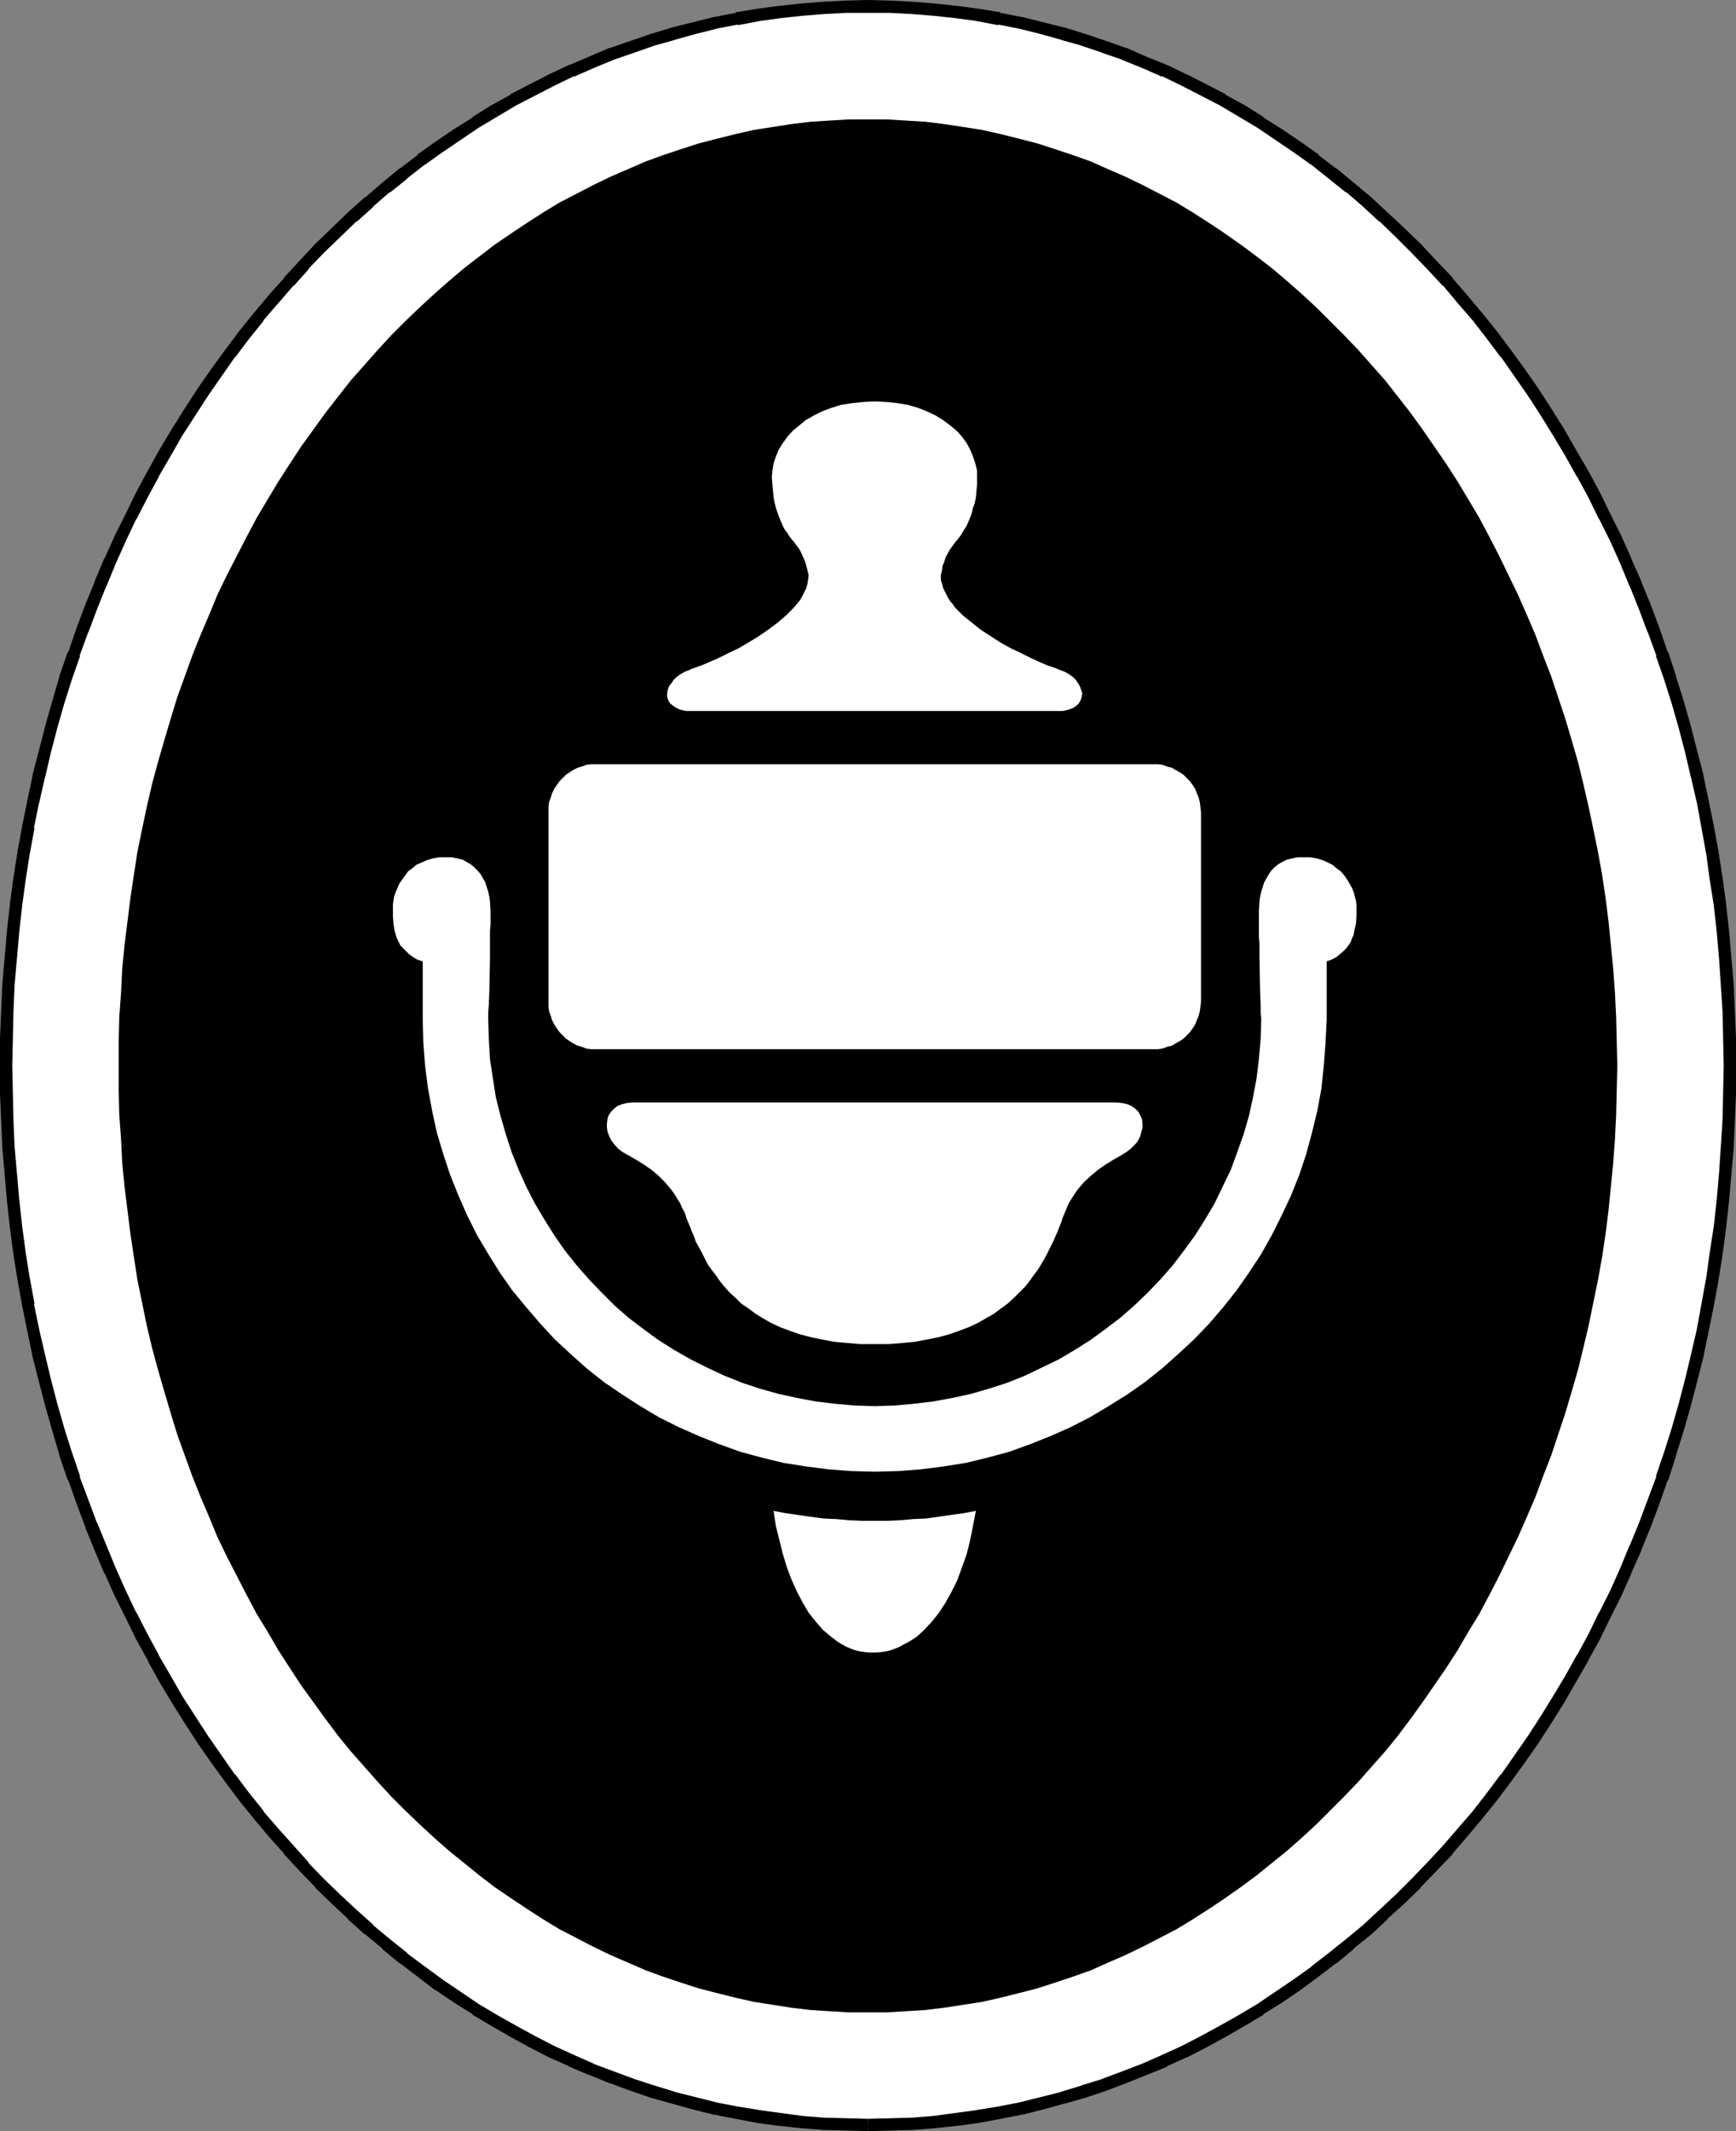 <?xml version="1.0" encoding="UTF-8" standalone="no"?>
<svg
   version="1.0"
   width="126.916mm"
   height="155.711mm"
   id="svg9"
   sodipodi:docname="Door Knocker 1.wmf"
   xmlns:inkscape="http://www.inkscape.org/namespaces/inkscape"
   xmlns:sodipodi="http://sodipodi.sourceforge.net/DTD/sodipodi-0.dtd"
   xmlns="http://www.w3.org/2000/svg"
   xmlns:svg="http://www.w3.org/2000/svg">
  <rect width="100%" height="100%" fill="#808080" stroke="none"/>
  <sodipodi:namedview
     id="namedview9"
     pagecolor="#ffffff"
     bordercolor="#000000"
     borderopacity="0.25"
     inkscape:showpageshadow="2"
     inkscape:pageopacity="0.0"
     inkscape:pagecheckerboard="0"
     inkscape:deskcolor="#d1d1d1"
     inkscape:document-units="mm" />
  <defs
     id="defs1">
    <pattern
       id="WMFhbasepattern"
       patternUnits="userSpaceOnUse"
       width="6"
       height="6"
       x="0"
       y="0" />
  </defs>
  <path
     style="fill:#ffffff;fill-opacity:1;fill-rule:evenodd;stroke:none"
     d="m 239.761,586.899 6.139,-0.162 6.139,-0.323 6.139,-0.485 5.978,-0.646 5.978,-0.808 5.978,-0.97 5.816,-1.293 5.816,-1.293 5.816,-1.616 5.816,-1.616 5.655,-1.939 5.655,-2.101 5.493,-2.101 5.493,-2.424 5.493,-2.585 5.332,-2.747 5.332,-2.747 5.332,-3.07 5.008,-3.07 5.17,-3.393 5.008,-3.393 5.008,-3.717 4.847,-3.717 4.847,-3.878 4.685,-3.878 4.524,-4.201 4.524,-4.201 4.524,-4.525 4.362,-4.525 4.362,-4.686 4.039,-4.686 4.201,-4.848 4.039,-5.009 3.716,-5.171 3.878,-5.333 3.716,-5.333 3.554,-5.494 3.393,-5.494 3.393,-5.656 3.231,-5.817 3.231,-5.979 3.07,-5.979 2.908,-5.979 2.908,-6.302 2.585,-6.302 2.585,-6.302 2.423,-6.464 2.262,-6.464 2.262,-6.625 2.1,-6.625 1.939,-6.787 1.777,-6.787 1.616,-6.948 1.616,-6.948 1.454,-7.11 1.131,-7.11 1.131,-7.11 0.969,-7.272 0.808,-7.272 0.808,-7.272 0.485,-7.433 0.323,-7.433 0.323,-7.595 v -7.433 -7.595 l -0.323,-7.433 -0.323,-7.595 -0.485,-7.272 -0.808,-7.433 -0.808,-7.272 -0.969,-7.272 -1.131,-7.11 -1.131,-7.11 -1.454,-7.11 -1.616,-6.948 -1.616,-6.948 -1.777,-6.787 -1.939,-6.787 -2.1,-6.625 -2.262,-6.625 -2.262,-6.464 -2.423,-6.464 -2.585,-6.464 -2.585,-6.14 -2.908,-6.14 -2.908,-6.14 -3.07,-5.979 -3.231,-5.979 -3.231,-5.656 -3.393,-5.817 -3.393,-5.494 -3.554,-5.494 -3.716,-5.333 -3.878,-5.333 -3.716,-5.171 -4.039,-4.848 -4.201,-5.009 -4.039,-4.686 -4.362,-4.686 -4.362,-4.525 -4.524,-4.525 -4.524,-4.201 -4.524,-4.201 -4.685,-4.04 -4.847,-3.878 -4.847,-3.717 -5.008,-3.555 -5.008,-3.393 -5.17,-3.393 -5.008,-3.07 -5.332,-3.07 -5.332,-2.909 -5.332,-2.585 -5.493,-2.585 -5.493,-2.424 -5.493,-2.262 -5.655,-1.939 -5.655,-1.939 -5.816,-1.778 -5.816,-1.454 -5.816,-1.454 -5.816,-1.131 -5.978,-1.131 -5.978,-0.646 -5.978,-0.808 -6.139,-0.485 -6.139,-0.162 -6.139,-0.162 -6.139,0.162 -6.139,0.162 -5.978,0.485 -5.978,0.808 -5.978,0.646 -5.978,1.131 -5.816,1.131 -5.978,1.454 -5.655,1.454 -5.816,1.778 -5.655,1.939 -5.655,1.939 -5.493,2.262 -5.493,2.424 -5.493,2.585 -5.332,2.585 -5.332,2.909 -5.17,3.07 -5.332,3.07 -5.008,3.393 -5.008,3.393 -5.008,3.555 -4.847,3.717 -4.847,3.878 -4.685,4.04 -4.524,4.201 -4.524,4.201 -4.524,4.525 -4.362,4.525 -4.201,4.686 -4.201,4.686 -4.201,5.009 -3.878,4.848 -4.039,5.171 -3.716,5.333 -3.716,5.333 -3.554,5.494 -3.554,5.494 -3.393,5.817 -3.231,5.656 -3.07,5.979 -3.07,5.979 -2.908,6.14 -2.908,6.14 -2.585,6.14 -2.585,6.464 -2.423,6.464 -2.423,6.464 -2.1,6.625 -2.1,6.625 -1.939,6.787 -1.777,6.787 -1.777,6.948 -1.454,6.948 -1.454,7.11 -1.131,7.11 -1.131,7.11 -0.969,7.272 -0.969,7.272 -0.646,7.433 -0.485,7.272 -0.485,7.595 -0.162,7.433 v 7.595 7.433 l 0.162,7.595 0.485,7.433 0.485,7.433 0.646,7.272 0.969,7.272 0.969,7.272 1.131,7.11 1.131,7.11 1.454,7.11 1.454,6.948 1.777,6.948 1.777,6.787 1.939,6.787 2.1,6.625 2.1,6.625 2.423,6.464 2.423,6.464 2.585,6.302 2.585,6.302 2.908,6.302 2.908,5.979 3.07,5.979 3.07,5.979 3.231,5.817 3.393,5.656 3.554,5.494 3.554,5.494 3.716,5.333 3.716,5.333 4.039,5.171 3.878,5.009 4.201,4.848 4.201,4.686 4.201,4.686 4.362,4.525 4.524,4.525 4.524,4.201 4.524,4.201 4.685,3.878 4.847,3.878 4.847,3.717 5.008,3.717 5.008,3.393 5.008,3.393 5.332,3.07 5.17,3.07 5.332,2.747 5.332,2.747 5.493,2.585 5.493,2.424 5.493,2.101 5.655,2.101 5.655,1.939 5.816,1.616 5.655,1.616 5.978,1.293 5.816,1.293 5.978,0.97 5.978,0.808 5.978,0.646 5.978,0.485 6.139,0.323 z"
     id="path1" />
  <path
     style="fill:#000000;fill-opacity:1;fill-rule:evenodd;stroke:none"
     d="m 239.761,588.515 h 0.162 l 6.139,-0.162 6.139,-0.162 v 0 l 6.139,-0.485 v 0 l 5.978,-0.646 h 0.162 l 5.978,-0.808 v 0 l 5.978,-1.131 v 0 l 5.816,-1.131 h 0.162 l 5.816,-1.454 5.816,-1.616 h 0.162 l 5.655,-1.616 v 0 l 5.816,-1.939 v 0 l 5.493,-2.101 5.655,-2.262 v 0 l 5.655,-2.262 v -0.162 l 5.332,-2.424 h 0.162 l 5.332,-2.747 5.332,-2.909 v 0 l 5.332,-3.07 v 0 l 5.17,-3.07 v -0.162 l 5.17,-3.232 v 0 l 5.008,-3.393 5.008,-3.717 v 0 l 4.847,-3.717 h 0.162 l 4.685,-3.878 v -0.162 l 4.847,-3.878 v 0 l 4.524,-4.201 v -0.162 l 4.685,-4.201 v 0 l 4.524,-4.363 v -0.162 l 4.362,-4.525 v 0 l 4.362,-4.525 v -0.162 l 4.039,-4.686 4.201,-5.009 v 0 l 4.039,-5.009 3.878,-5.171 v 0 l 3.878,-5.332 3.716,-5.333 v 0 l 3.554,-5.494 v 0 l 3.554,-5.656 v 0 l 3.231,-5.656 3.393,-5.817 v -0.162 l 3.231,-5.817 2.908,-5.979 v 0 l 3.07,-6.14 2.747,-6.14 v -0.162 l 2.747,-6.14 v -0.162 l 2.585,-6.302 2.423,-6.464 v 0 l 2.262,-6.464 h 0.162 l 2.1,-6.625 v -0.162 l 2.1,-6.625 1.939,-6.787 v 0 l 1.777,-6.787 1.777,-6.948 v 0 l 1.454,-7.11 v 0 l 1.454,-7.11 v 0 l 1.293,-7.11 v 0 l 1.131,-7.11 0.969,-7.272 v 0 l 0.808,-7.433 0.646,-7.272 v -0.162 l 0.646,-7.272 v -0.162 l 0.323,-7.433 0.323,-7.433 v -0.162 -7.433 -7.595 0 l -0.323,-7.595 -0.323,-7.433 v 0 l -0.646,-7.433 v 0 l -0.646,-7.433 -0.808,-7.272 v -0.162 l -0.969,-7.11 -1.131,-7.272 v 0 l -1.293,-7.11 v 0 l -1.454,-7.11 v 0 l -1.454,-6.948 v -0.162 l -1.777,-6.787 -1.777,-6.948 v 0 l -1.939,-6.787 -2.1,-6.625 v -0.162 l -2.1,-6.464 h -0.162 l -2.262,-6.625 v 0 l -2.423,-6.464 -2.585,-6.302 v -0.162 l -2.747,-6.14 v -0.162 l -2.747,-6.14 -3.07,-6.14 v 0 l -2.908,-5.979 -3.231,-5.979 v 0 l -3.393,-5.817 -3.231,-5.656 v 0 l -3.554,-5.656 v 0 l -3.554,-5.494 v 0 l -3.716,-5.332 -3.878,-5.333 v 0 l -3.878,-5.171 v 0 l -4.039,-5.009 v 0 l -4.201,-5.009 -4.039,-4.686 V 76.594 l -4.362,-4.525 v 0 l -4.362,-4.686 v 0 l -4.524,-4.363 v 0 l -4.685,-4.363 v 0 l -4.524,-4.201 v 0 l -4.847,-4.04 v 0 l -4.685,-3.878 h -0.162 l -4.847,-3.717 v -0.162 l -5.008,-3.555 -5.008,-3.393 v 0 l -5.17,-3.232 v -0.162 l -5.17,-3.232 v 0 l -5.332,-2.909 V 26.016 l -5.332,-2.747 -5.332,-2.747 h -0.162 l -5.332,-2.585 v 0 l -5.655,-2.262 -5.493,-2.424 h -0.162 l -5.493,-1.939 v 0 l -5.816,-1.939 v 0 l -5.655,-1.778 h -0.162 l -5.816,-1.454 -5.816,-1.454 H 282.252 L 276.436,3.555 V 3.393 l -5.978,-0.97 v 0 l -5.978,-0.808 h -0.162 l -5.978,-0.646 v 0 l -6.139,-0.485 v 0 L 246.062,0.162 239.922,0 h -0.162 l -6.139,0.162 -6.139,0.323 v 0 l -6.139,0.485 v 0 l -5.978,0.646 h -0.162 l -5.978,0.808 v 0 l -5.978,0.97 v 0.162 l -5.816,1.131 h -0.162 l -5.816,1.454 -5.816,1.454 v 0 l -5.816,1.778 v 0 l -5.655,1.939 v 0 l -5.655,1.939 h -0.162 l -5.655,2.424 -5.332,2.262 h -0.162 l -5.493,2.585 v 0 l -5.332,2.747 -5.332,2.747 v 0.162 l -5.332,2.909 v 0 l 1.777,3.07 v 0 l 5.17,-3.07 v 0 l 5.332,-2.747 5.332,-2.747 v 0 l 5.332,-2.585 v 0.162 l 5.493,-2.424 5.493,-2.262 v 0 l 5.655,-1.939 v 0 l 5.493,-1.939 v 0 l 5.816,-1.616 h -0.162 l 5.816,-1.616 5.816,-1.454 h -0.162 l 5.978,-1.131 v 0.162 l 5.978,-1.131 h -0.162 l 5.978,-0.808 v 0 l 5.978,-0.646 v 0 l 5.978,-0.485 v 0 l 6.139,-0.323 h 6.139 -0.162 6.139 l 6.139,0.323 v 0 l 5.978,0.485 v 0 l 5.978,0.646 v 0 l 5.978,0.808 h -0.162 l 5.978,1.131 V 6.787 l 5.816,1.131 v 0 l 5.816,1.454 5.816,1.616 h -0.162 l 5.816,1.616 h -0.162 l 5.816,1.939 h -0.162 l 5.655,1.939 h -0.162 l 5.655,2.262 5.493,2.424 v -0.162 l 5.332,2.585 v 0 l 5.332,2.747 5.332,2.747 v 0 l 5.17,3.07 v 0 l 5.17,3.07 v 0 l 5.008,3.393 v 0 l 5.008,3.393 5.008,3.555 -0.162,-0.162 4.847,3.878 v 0 l 4.847,3.878 v -0.162 l 4.685,4.04 v 0 l 4.524,4.201 v -0.162 l 4.524,4.363 v 0 l 4.362,4.363 v 0 l 4.362,4.525 v 0 l 4.362,4.686 v -0.162 l 4.039,4.848 4.201,4.848 v 0 l 3.878,5.009 v 0 l 3.878,5.171 v -0.162 l 3.716,5.333 3.716,5.333 v 0 l 3.554,5.494 v 0 l 3.393,5.494 v 0 l 3.393,5.656 3.231,5.817 v -0.162 l 3.231,5.979 2.908,5.979 v -0.162 l 3.07,6.14 2.747,6.14 v 0 l 2.585,6.302 v -0.162 l 2.585,6.464 2.423,6.464 v -0.162 l 2.423,6.625 h -0.162 l 2.262,6.464 v 0 l 2.1,6.625 1.939,6.787 v 0 l 1.777,6.787 1.616,6.948 v -0.162 l 1.616,7.11 v -0.162 l 1.293,7.11 v 0 l 1.293,7.11 v -0.162 l 0.969,7.272 1.131,7.11 v 0 l 0.808,7.272 0.646,7.433 v -0.162 l 0.485,7.433 v 0 l 0.485,7.433 0.162,7.433 v 0 l 0.162,7.595 -0.162,7.433 v 0 l -0.162,7.433 -0.485,7.595 v -0.162 l -0.485,7.433 v -0.162 l -0.646,7.433 -0.808,7.272 v 0 l -1.131,7.272 -0.969,7.11 V 352.915 l -1.293,7.11 v 0 l -1.293,7.11 v 0 l -1.616,6.948 v 0 l -1.616,6.787 -1.777,6.787 v 0 l -1.939,6.787 -2.1,6.625 v 0 l -2.262,6.625 h 0.162 l -2.423,6.464 v 0 l -2.423,6.464 -2.585,6.302 v -0.162 l -2.585,6.302 v 0 l -2.747,6.14 -3.07,6.14 v -0.162 l -2.908,5.979 -3.231,5.979 v -0.162 l -3.231,5.817 -3.393,5.656 v 0 l -3.393,5.494 v 0 l -3.554,5.494 v 0 l -3.716,5.332 -3.716,5.333 v -0.162 l -3.878,5.171 -3.878,5.009 v 0 l -4.201,4.848 -4.039,4.686 v 0 l -4.362,4.686 v 0 l -4.362,4.525 v 0 l -4.362,4.363 v 0 l -4.524,4.201 v 0 l -4.524,4.201 v 0 l -4.685,3.878 v 0 l -4.847,3.878 v 0 l -4.847,3.717 h 0.162 l -5.008,3.555 -5.008,3.393 v 0 l -5.008,3.393 v 0 l -5.17,3.07 v 0 l -5.17,2.909 v 0 l -5.332,2.909 -5.332,2.747 v 0 l -5.332,2.424 v 0 l -5.493,2.424 v 0 l -5.493,2.101 -5.655,2.101 h 0.162 l -5.816,1.778 h 0.162 l -5.816,1.778 h 0.162 l -5.816,1.454 -5.816,1.454 v 0 l -5.816,1.131 v 0 l -5.978,0.97 h 0.162 l -5.978,0.808 v 0 l -5.978,0.808 v 0 l -5.978,0.485 v 0 l -6.139,0.162 -6.139,0.162 h 0.162 z"
     id="path2" />
  <path
     style="fill:#000000;fill-opacity:1;fill-rule:evenodd;stroke:none"
     d="m 135.714,29.086 -5.17,3.232 v 0.162 l -5.17,3.232 v 0 l -5.008,3.393 -5.008,3.555 v 0.162 l -4.847,3.717 h -0.162 l -4.685,3.878 v 0 l -4.685,4.04 h -0.162 l -4.685,4.201 v 0 l -4.524,4.363 v 0 l -4.524,4.363 v 0 l -4.362,4.686 v 0 l -4.201,4.525 v 0.162 l -4.201,4.686 -4.201,5.009 v 0 l -4.039,5.009 v 0 l -3.878,5.171 v 0 l -3.878,5.333 -3.716,5.332 v 0 l -3.554,5.494 v 0 l -3.554,5.656 v 0 l -3.393,5.656 -3.231,5.817 v 0 l -3.231,5.979 -2.908,5.979 v 0 l -3.07,6.14 -2.747,6.14 -0.162,0.162 -2.585,6.14 v 0.162 l -2.585,6.302 -2.423,6.464 v 0 l -2.262,6.625 H 18.741 l -2.262,6.464 v 0.162 l -1.939,6.625 -1.939,6.787 v 0 l -1.777,6.948 -1.777,6.787 v 0.162 l -1.454,6.948 v 0 l -1.454,7.11 v 0 l -1.293,7.11 v 0 l -1.131,7.272 -0.969,7.11 v 0.162 l -0.808,7.272 -0.646,7.433 v 0 l -0.646,7.433 v 0 L 0.323,279.229 0,286.824 v 0 7.595 7.433 0.162 l 0.323,7.433 0.323,7.433 v 0.162 l 0.646,7.272 v 0.162 l 0.646,7.272 0.808,7.433 v 0 l 0.969,7.272 1.131,7.11 v 0 l 1.293,7.11 v 0 l 1.454,7.11 v 0 l 1.454,7.11 v 0 l 1.777,6.948 1.777,6.787 v 0 l 1.939,6.787 1.939,6.625 v 0.162 l 2.262,6.625 h 0.162 l 2.262,6.464 v 0 l 2.423,6.464 v 0.162 l 2.585,6.302 2.585,6.14 0.162,0.162 2.747,6.14 3.07,6.14 v 0 l 2.908,5.979 3.231,5.817 v 0.162 l 3.231,5.817 3.393,5.656 v 0 l 3.554,5.656 v 0 l 3.554,5.494 v 0 l 3.716,5.333 3.878,5.332 v 0 l 3.878,5.171 4.039,5.009 v 0 l 4.201,5.009 4.201,4.686 v 0.162 l 4.201,4.525 v 0 l 4.362,4.525 v 0.162 l 4.524,4.363 v 0 l 4.524,4.201 v 0.162 l 4.685,4.201 h 0.162 l 4.685,3.878 v 0.162 l 4.685,3.878 h 0.162 l 4.847,3.717 v 0 l 4.847,3.717 h 0.162 l 5.008,3.393 v 0 l 5.17,3.232 v 0.162 l 5.17,3.07 5.332,3.07 v 0 l 5.332,2.909 5.332,2.747 v 0 l 5.493,2.424 0.162,0.162 5.332,2.262 h 0.162 l 5.493,2.262 h 0.162 l 5.655,2.101 v 0 l 5.655,1.939 v 0 l 5.816,1.616 v 0 l 5.816,1.616 5.816,1.454 h 0.162 l 5.816,1.131 v 0 l 5.978,1.131 v 0 l 5.978,0.808 h 0.162 l 5.978,0.646 v 0 l 6.139,0.485 v 0 l 6.139,0.162 6.139,0.162 0.162,-3.393 -6.139,-0.162 -6.139,-0.162 v 0 l -5.978,-0.485 v 0 l -5.978,-0.808 v 0 l -5.978,-0.808 h 0.162 l -5.978,-0.97 v 0 l -5.978,-1.131 h 0.162 l -5.816,-1.454 -5.816,-1.454 h 0.162 l -5.816,-1.778 v 0 l -5.493,-1.778 v 0 l -5.655,-2.101 v 0 l -5.655,-2.101 h 0.162 l -5.493,-2.424 v 0 l -5.332,-2.424 v 0 l -5.332,-2.747 -5.332,-2.909 v 0 l -5.17,-2.909 -5.17,-3.07 v 0 l -5.008,-3.393 v 0 l -5.008,-3.393 v 0 l -4.847,-3.555 v 0 l -5.008,-3.717 h 0.162 l -4.847,-3.878 v 0 l -4.685,-3.878 h 0.162 l -4.685,-4.201 v 0 l -4.524,-4.201 v 0 l -4.524,-4.363 v 0 l -4.362,-4.525 h 0.162 l -4.201,-4.686 v 0 l -4.201,-4.686 -4.201,-4.848 h 0.162 l -4.039,-5.009 -3.878,-5.171 v 0.162 l -3.716,-5.333 -3.716,-5.332 v 0 l -3.554,-5.494 v 0 l -3.554,-5.494 v 0 l -3.231,-5.656 -3.393,-5.817 0.162,0.162 -3.231,-5.979 -3.07,-5.979 v 0.162 l -2.908,-6.14 -2.747,-6.14 v 0 l -2.585,-6.302 -2.585,-6.302 v 0.162 l -2.423,-6.464 v 0 l -2.423,-6.464 h 0.162 l -2.262,-6.625 v 0 l -2.1,-6.625 -1.939,-6.787 v 0 l -1.777,-6.787 -1.616,-6.787 v 0 l -1.616,-6.948 v 0 L 9.371,360.025 H 9.532 L 8.24,352.915 v 0.162 l -1.131,-7.11 -0.969,-7.272 v 0 l -0.808,-7.272 -0.646,-7.433 v 0.162 l -0.646,-7.433 v 0.162 L 3.716,309.285 3.554,301.852 v 0 l -0.162,-7.433 0.162,-7.595 v 0 l 0.162,-7.433 0.323,-7.433 v 0 l 0.646,-7.433 v 0.162 l 0.646,-7.433 0.808,-7.272 v 0 l 0.969,-7.11 1.131,-7.272 v 0.162 l 1.293,-7.11 H 9.371 l 1.454,-7.11 v 0.162 l 1.616,-7.11 v 0.162 l 1.616,-6.948 1.777,-6.787 v 0 l 1.939,-6.787 2.1,-6.625 v 0 l 2.262,-6.464 h -0.162 l 2.423,-6.625 V 174.68 l 2.423,-6.464 2.585,-6.464 v 0.162 l 2.585,-6.302 v 0 l 2.747,-6.14 2.908,-6.14 v 0.162 l 3.07,-5.979 3.231,-5.979 -0.162,0.162 3.393,-5.817 3.231,-5.656 v 0 l 3.554,-5.494 v 0 l 3.554,-5.494 v 0 l 3.716,-5.333 3.716,-5.333 v 0.162 l 3.878,-5.171 v 0 l 4.039,-5.009 h -0.162 l 4.201,-4.848 4.201,-4.848 v 0.162 l 4.201,-4.686 h -0.162 l 4.362,-4.525 v 0 l 4.524,-4.363 v 0 l 4.524,-4.363 v 0.162 l 4.685,-4.201 h -0.162 l 4.685,-4.04 v 0.162 l 4.847,-3.878 h -0.162 l 5.008,-3.878 -0.162,0.162 5.008,-3.555 5.008,-3.393 v 0 l 5.008,-3.393 v 0 l 5.17,-3.07 z"
     id="path3" />
  <path
     style="fill:#000000;fill-opacity:1;fill-rule:evenodd;stroke:none"
     d="m 239.761,555.712 h 5.332 l 5.332,-0.323 5.332,-0.323 5.17,-0.646 5.332,-0.808 5.17,-0.808 5.008,-1.131 5.17,-1.293 5.008,-1.293 5.008,-1.616 4.847,-1.616 5.008,-1.778 4.685,-2.101 4.847,-2.101 4.685,-2.262 4.685,-2.424 4.685,-2.424 4.524,-2.747 4.524,-2.909 4.362,-2.909 4.362,-3.07 4.362,-3.232 4.201,-3.393 4.201,-3.393 4.039,-3.555 4.039,-3.717 3.878,-3.878 3.878,-3.878 3.878,-4.04 3.716,-4.201 3.716,-4.201 3.554,-4.363 3.393,-4.525 3.393,-4.686 3.231,-4.686 3.231,-4.686 3.231,-5.009 2.908,-5.009 3.07,-5.009 2.747,-5.171 2.747,-5.333 2.585,-5.333 2.585,-5.332 2.423,-5.494 2.423,-5.656 2.1,-5.656 2.262,-5.817 1.939,-5.817 1.939,-5.817 1.777,-5.979 1.777,-6.14 1.454,-5.979 1.454,-6.14 1.293,-6.302 1.293,-6.302 1.131,-6.302 0.969,-6.464 0.808,-6.464 0.646,-6.464 0.646,-6.625 0.485,-6.625 0.323,-6.625 0.162,-6.787 0.162,-6.625 -0.162,-6.787 -0.162,-6.787 -0.323,-6.625 -0.485,-6.625 -0.646,-6.625 -0.646,-6.464 -0.808,-6.464 -0.969,-6.464 -1.131,-6.302 -1.293,-6.302 -1.293,-6.14 -1.454,-6.302 -1.454,-5.979 -1.777,-6.14 -1.777,-5.979 -1.939,-5.817 -1.939,-5.817 -2.262,-5.817 -2.1,-5.656 -2.423,-5.656 -2.423,-5.494 -2.585,-5.333 -2.585,-5.333 -2.747,-5.332 -2.747,-5.171 -3.07,-5.171 -2.908,-4.848 -3.231,-5.009 -3.231,-4.686 -3.231,-4.686 -3.393,-4.686 -3.393,-4.363 -3.554,-4.525 -3.716,-4.201 -3.716,-4.201 -3.878,-4.04 -3.878,-3.878 -3.878,-3.878 -4.039,-3.717 -4.039,-3.555 -4.201,-3.555 -4.201,-3.232 -4.362,-3.232 -4.362,-3.07 -4.362,-2.909 -4.524,-2.909 -4.524,-2.747 -4.685,-2.424 -4.685,-2.424 -4.685,-2.262 -4.847,-2.101 -4.685,-2.101 -5.008,-1.778 -4.847,-1.616 -5.008,-1.616 -5.008,-1.293 -5.17,-1.293 -5.008,-1.131 -5.17,-0.808 -5.332,-0.808 -5.17,-0.646 -5.332,-0.323 -5.332,-0.323 h -5.332 -5.332 l -5.332,0.323 -5.17,0.323 -5.332,0.646 -5.17,0.808 -5.17,0.808 -5.008,1.131 -5.17,1.293 -5.008,1.293 -5.008,1.616 -4.847,1.616 -4.847,1.778 -4.847,2.101 -4.847,2.101 -4.685,2.262 -4.685,2.424 -4.685,2.424 -4.524,2.747 -4.524,2.909 -4.362,2.909 -4.524,3.07 -4.201,3.232 -4.201,3.232 -4.201,3.555 -4.039,3.555 -4.039,3.717 -4.039,3.878 -3.878,3.878 -3.716,4.04 -3.716,4.201 -3.716,4.201 -3.554,4.525 -3.393,4.363 -3.393,4.686 -3.393,4.686 -3.07,4.686 -3.231,5.009 -2.908,4.848 -3.07,5.171 -2.747,5.171 -2.747,5.332 -2.747,5.333 -2.585,5.333 -2.262,5.494 -2.423,5.656 -2.262,5.656 -2.1,5.817 -2.1,5.817 -1.777,5.817 -1.777,5.979 -1.777,6.14 -1.616,5.979 -1.454,6.302 -1.293,6.14 -1.293,6.302 -0.969,6.302 -0.969,6.464 -0.808,6.464 -0.808,6.464 -0.646,6.625 -0.323,6.625 -0.485,6.625 -0.162,6.787 v 6.787 6.625 l 0.162,6.787 0.485,6.625 0.323,6.625 0.646,6.625 0.808,6.464 0.808,6.464 0.969,6.464 0.969,6.302 1.293,6.302 1.293,6.302 1.454,6.14 1.616,5.979 1.777,6.14 1.777,5.979 1.777,5.817 2.1,5.817 2.1,5.817 2.262,5.656 2.423,5.656 2.262,5.494 2.585,5.332 2.747,5.333 2.747,5.333 2.747,5.171 3.07,5.009 2.908,5.009 3.231,5.009 3.07,4.686 3.393,4.686 3.393,4.686 3.393,4.525 3.554,4.363 3.716,4.201 3.716,4.201 3.716,4.04 3.878,3.878 4.039,3.878 4.039,3.717 4.039,3.555 4.201,3.393 4.201,3.393 4.201,3.232 4.524,3.07 4.362,2.909 4.524,2.909 4.524,2.747 4.685,2.424 4.685,2.424 4.685,2.262 4.847,2.101 4.847,2.101 4.847,1.778 4.847,1.616 5.008,1.616 5.008,1.293 5.17,1.293 5.008,1.131 5.17,0.808 5.17,0.808 5.332,0.646 5.17,0.323 5.332,0.323 z"
     id="path4" />
  <path
     style="fill:#ffffff;fill-opacity:1;fill-rule:evenodd;stroke:none"
     d="m 241.7,406.402 -6.463,-0.162 -6.301,-0.485 -6.301,-0.808 -6.139,-0.97 -5.978,-1.454 -5.978,-1.616 -5.816,-2.101 -5.655,-2.262 -5.493,-2.424 -5.493,-2.747 -5.17,-3.07 -5.008,-3.232 -5.008,-3.393 -4.685,-3.717 -4.524,-4.04 -4.362,-4.04 -4.039,-4.363 -3.878,-4.525 -3.878,-4.686 -3.393,-4.848 -3.231,-5.171 -3.07,-5.171 -2.747,-5.494 -2.423,-5.494 -2.262,-5.656 -1.939,-5.817 -1.777,-5.979 -1.293,-5.979 -1.131,-6.14 -0.808,-6.302 -0.485,-6.302 -0.162,-6.464 v -15.998 l -1.454,-0.485 -1.131,-0.646 -1.131,-0.808 -0.808,-0.808 -0.808,-0.808 -0.808,-0.808 -0.485,-0.97 -0.485,-0.97 -0.323,-0.97 -0.323,-1.131 -0.323,-1.939 -0.162,-2.262 v -2.101 -0.97 l 0.162,-1.131 0.162,-1.131 0.485,-1.293 0.485,-1.131 0.485,-1.131 0.808,-1.131 0.808,-1.131 0.808,-1.131 1.131,-0.808 1.131,-0.97 1.454,-0.646 1.454,-0.646 1.616,-0.485 1.777,-0.323 h 1.777 1.777 l 1.454,0.323 1.454,0.323 1.131,0.646 1.131,0.646 0.969,0.808 0.969,0.97 0.808,0.97 0.646,1.131 0.646,1.131 0.808,2.585 0.323,1.454 0.162,1.293 0.162,2.747 v 3.555 l -0.162,1.616 v 1.778 1.778 4.04 l -0.162,8.726 -0.162,4.201 -0.162,2.101 v 1.939 l 0.162,5.494 0.323,5.494 0.808,5.333 0.808,5.171 1.293,5.171 1.454,5.009 1.616,5.009 1.939,4.848 2.1,4.686 2.423,4.686 2.585,4.363 2.747,4.363 2.908,4.201 3.231,4.04 3.393,3.878 3.554,3.717 3.554,3.555 3.878,3.393 4.039,3.07 4.201,3.07 4.362,2.747 4.524,2.585 4.524,2.262 4.847,2.262 4.847,1.939 4.847,1.616 5.17,1.454 5.17,1.131 5.17,0.97 5.332,0.646 5.493,0.485 5.493,0.162 5.493,-0.162 5.332,-0.485 5.332,-0.646 5.332,-0.97 5.17,-1.131 5.008,-1.454 5.008,-1.616 4.847,-1.939 4.685,-2.262 4.685,-2.262 4.362,-2.585 4.362,-2.747 4.201,-3.07 4.039,-3.07 3.878,-3.393 3.716,-3.555 3.554,-3.717 3.393,-3.878 3.07,-4.04 3.07,-4.201 2.747,-4.363 2.585,-4.363 2.262,-4.686 2.262,-4.686 1.777,-4.848 1.777,-5.009 1.454,-5.009 1.131,-5.171 0.969,-5.171 0.646,-5.333 0.485,-5.494 0.162,-5.494 -0.162,-1.939 v -2.101 l -0.162,-4.201 -0.162,-8.726 v -4.04 l -0.162,-1.778 v -1.778 -1.616 -3.555 l 0.162,-2.747 0.162,-1.293 0.323,-1.454 0.808,-2.585 0.646,-1.131 0.646,-1.131 0.646,-0.97 0.969,-0.97 0.969,-0.808 1.131,-0.646 1.293,-0.646 1.454,-0.323 1.454,-0.323 h 1.616 1.939 l 1.777,0.323 1.616,0.485 1.454,0.646 1.293,0.646 1.131,0.97 1.131,0.808 0.969,1.131 0.808,1.131 0.646,1.131 0.646,1.131 0.485,1.131 0.323,1.293 0.323,1.131 0.162,1.131 v 0.97 2.101 l -0.162,2.262 -0.485,1.939 -0.162,1.131 -0.485,0.97 -0.323,0.97 -0.646,0.97 -0.646,0.808 -0.808,0.808 -0.969,0.808 -0.969,0.808 -1.293,0.646 -1.293,0.485 v 15.998 l -0.323,6.464 -0.485,6.302 -0.646,6.302 -1.131,6.14 -1.454,5.979 -1.616,5.979 -1.939,5.817 -2.262,5.656 -2.585,5.494 -2.747,5.494 -2.908,5.171 -3.393,5.171 -3.393,4.848 -3.716,4.686 -3.878,4.525 -4.201,4.363 -4.362,4.04 -4.524,4.04 -4.685,3.717 -4.847,3.393 -5.17,3.232 -5.17,3.07 -5.332,2.747 -5.493,2.424 -5.655,2.262 -5.816,2.101 -5.978,1.616 -5.978,1.454 -6.139,0.97 -6.301,0.808 -6.301,0.485 z"
     id="path5" />
  <path
     style="fill:#ffffff;fill-opacity:1;fill-rule:evenodd;stroke:none"
     d="m 318.604,289.733 h 1.293 l 1.293,-0.162 1.293,-0.485 1.293,-0.323 1.131,-0.646 1.131,-0.646 0.969,-0.646 0.969,-0.97 0.808,-0.808 0.808,-1.131 0.646,-0.97 0.485,-1.293 0.485,-1.131 0.323,-1.293 0.162,-1.293 0.162,-1.293 v -52.356 l -0.162,-1.454 -0.162,-1.293 -0.323,-1.293 -0.485,-1.131 -0.485,-1.293 -0.646,-0.97 -0.808,-1.131 -0.808,-0.808 -0.969,-0.97 -0.969,-0.646 -1.131,-0.646 -1.131,-0.646 -1.293,-0.323 -1.293,-0.485 -1.293,-0.162 h -1.293 -153.809 -1.454 l -1.293,0.162 -1.293,0.485 -1.131,0.323 -1.293,0.646 -0.969,0.646 -0.969,0.646 -0.969,0.97 -0.808,0.808 -0.808,1.131 -0.646,0.97 -0.646,1.293 -0.323,1.131 -0.485,1.293 -0.162,1.293 v 1.454 52.356 1.293 l 0.162,1.293 0.485,1.293 0.323,1.131 0.646,1.293 0.646,0.97 0.808,1.131 0.808,0.808 0.969,0.97 0.969,0.646 0.969,0.646 1.293,0.646 1.131,0.323 1.293,0.485 1.293,0.162 h 1.454 z"
     id="path6" />
  <path
     style="fill:#ffffff;fill-opacity:1;fill-rule:evenodd;stroke:none"
     d="m 291.946,196.333 h 1.777 l 1.454,-0.323 1.293,-0.485 0.969,-0.646 0.646,-0.646 0.485,-0.808 0.323,-0.97 0.162,-0.97 -0.323,-0.97 -0.323,-0.97 -0.485,-0.808 -0.646,-0.97 -0.808,-0.808 -1.131,-0.808 -1.131,-0.646 -1.293,-0.485 -0.808,-0.323 -0.808,-0.323 -0.969,-0.323 -0.969,-0.323 -2.262,-0.97 -2.423,-1.131 -2.585,-1.293 -2.747,-1.293 -2.908,-1.616 -2.747,-1.778 -2.747,-1.778 -2.423,-1.939 -2.423,-1.939 -2.1,-2.101 -0.808,-1.131 -0.808,-0.97 -0.646,-1.131 -0.646,-1.293 -0.485,-0.97 -0.323,-1.293 -0.323,-0.97 v -1.293 l 0.323,-1.293 0.162,-1.293 0.485,-1.131 0.323,-1.131 1.131,-2.101 1.293,-1.778 0.323,-0.485 0.485,-0.485 0.969,-1.293 0.485,-0.808 0.485,-0.808 0.646,-0.97 0.485,-1.131 0.485,-1.131 0.485,-1.293 0.323,-1.454 0.485,-1.293 0.323,-1.616 0.162,-1.778 0.162,-1.778 v -1.939 -1.939 l -0.485,-1.939 -0.646,-1.939 -0.808,-1.939 -0.969,-1.778 -1.293,-1.778 -1.454,-1.616 -1.777,-1.454 -1.939,-1.454 -2.1,-1.293 -2.423,-1.131 -2.423,-0.97 -2.747,-0.808 -2.908,-0.485 -3.07,-0.323 -3.231,-0.162 -3.231,0.162 -3.07,0.323 -3.07,0.485 -2.585,0.808 -2.585,0.97 -2.262,1.131 -2.262,1.293 -1.777,1.454 -1.777,1.454 -1.454,1.616 -1.293,1.778 -1.131,1.778 -0.808,1.939 -0.646,1.939 -0.323,1.939 -0.162,1.939 0.162,1.939 0.162,1.778 0.162,1.778 0.323,1.616 0.323,1.293 0.485,1.454 0.485,1.293 0.485,1.131 0.485,1.131 0.485,0.97 0.646,0.808 0.485,0.808 0.969,1.293 0.485,0.485 0.323,0.485 1.293,1.778 0.969,2.101 0.485,1.131 0.323,1.131 0.323,1.293 0.323,1.293 -0.162,1.293 -0.162,0.97 -0.323,1.293 -0.485,0.97 -0.646,1.293 -0.646,1.131 -0.808,0.97 -0.969,1.131 -2.1,2.101 -2.262,1.939 -2.585,1.939 -2.585,1.778 -2.908,1.778 -2.747,1.616 -2.747,1.293 -2.585,1.293 -2.585,1.131 -2.262,0.97 -0.969,0.323 -0.808,0.323 -0.969,0.323 -0.646,0.323 -1.293,0.485 -1.131,0.646 -1.131,0.808 -0.808,0.808 -0.646,0.97 -0.646,0.808 -0.323,0.97 -0.162,0.97 v 0.97 l 0.323,0.97 0.485,0.808 0.808,0.646 0.969,0.646 1.131,0.485 1.454,0.323 h 1.777 z"
     id="path7" />
  <path
     style="fill:#ffffff;fill-opacity:1;fill-rule:evenodd;stroke:none"
     d="m 241.7,371.175 h 3.878 l 3.878,-0.323 3.393,-0.323 3.393,-0.646 3.231,-0.646 2.908,-0.808 2.747,-0.97 2.585,-0.97 2.423,-1.131 2.262,-1.293 2.262,-1.293 1.939,-1.454 1.777,-1.293 1.777,-1.616 1.454,-1.454 1.616,-1.616 1.293,-1.616 1.131,-1.616 1.131,-1.454 0.969,-1.616 0.969,-1.616 0.808,-1.616 1.454,-2.909 0.646,-1.454 0.646,-1.454 0.485,-1.293 0.485,-1.131 0.323,-1.131 0.485,-1.131 0.323,-0.808 0.323,-0.808 0.646,-1.454 0.808,-1.293 0.808,-1.293 0.808,-1.131 1.777,-2.101 1.939,-1.778 1.939,-1.616 2.1,-1.454 2.1,-1.293 2.262,-1.293 1.293,-0.808 1.293,-0.97 1.131,-1.131 0.808,-0.97 0.646,-1.293 0.323,-1.293 0.323,-1.131 v -1.131 l -0.162,-1.293 -0.485,-0.97 -0.485,-0.97 -0.808,-0.808 -1.131,-0.808 -1.131,-0.485 -1.454,-0.323 -1.616,-0.162 H 174.812 l -1.616,0.162 -1.293,0.323 -1.293,0.485 -0.969,0.808 -0.808,0.808 -0.646,0.97 -0.323,0.97 -0.162,1.293 v 1.131 l 0.162,1.131 0.485,1.293 0.646,1.293 0.808,0.97 0.969,1.131 1.293,0.97 1.454,0.808 2.262,1.293 2.1,1.293 2.1,1.454 1.939,1.616 1.777,1.778 1.777,2.101 0.808,1.131 0.808,1.293 0.808,1.293 0.646,1.454 0.485,0.808 0.323,0.808 0.323,1.131 0.485,1.131 0.485,1.131 0.485,1.293 0.646,1.454 0.485,1.454 1.616,2.909 0.808,1.616 0.808,1.616 1.131,1.616 1.131,1.454 1.131,1.616 1.293,1.616 1.454,1.616 1.616,1.454 1.616,1.616 1.939,1.293 1.939,1.454 2.1,1.293 2.262,1.293 2.423,1.131 2.585,0.97 2.747,0.97 3.07,0.808 3.07,0.646 3.393,0.646 3.554,0.323 3.716,0.323 z"
     id="path8" />
  <path
     style="fill:#ffffff;fill-opacity:1;fill-rule:evenodd;stroke:none"
     d="m 269.65,417.228 -0.808,4.201 -0.808,4.04 -0.969,3.878 -1.293,3.555 -1.293,3.555 -1.616,3.232 -1.616,2.909 -1.777,2.747 -1.939,2.424 -2.1,2.262 -2.1,1.939 -2.262,1.454 -1.293,0.646 -1.131,0.646 -1.131,0.485 -1.293,0.485 -1.293,0.323 -1.131,0.162 -1.293,0.162 h -1.293 -1.293 l -1.293,-0.162 -1.131,-0.162 -1.293,-0.323 -1.293,-0.485 -1.131,-0.485 -1.131,-0.646 -1.131,-0.646 -2.1,-1.616 -2.1,-1.778 -1.939,-2.262 -1.939,-2.424 -1.616,-2.747 -1.616,-3.07 -1.454,-3.232 -1.293,-3.393 -1.131,-3.717 -0.969,-3.878 -0.969,-3.878 -0.646,-4.201 3.393,0.646 3.393,0.485 3.393,0.485 3.554,0.485 3.554,0.162 3.554,0.323 3.554,0.162 h 3.554 3.554 l 3.554,-0.162 3.554,-0.323 3.554,-0.162 3.393,-0.485 3.393,-0.485 3.554,-0.485 z"
     id="path9" />
</svg>
